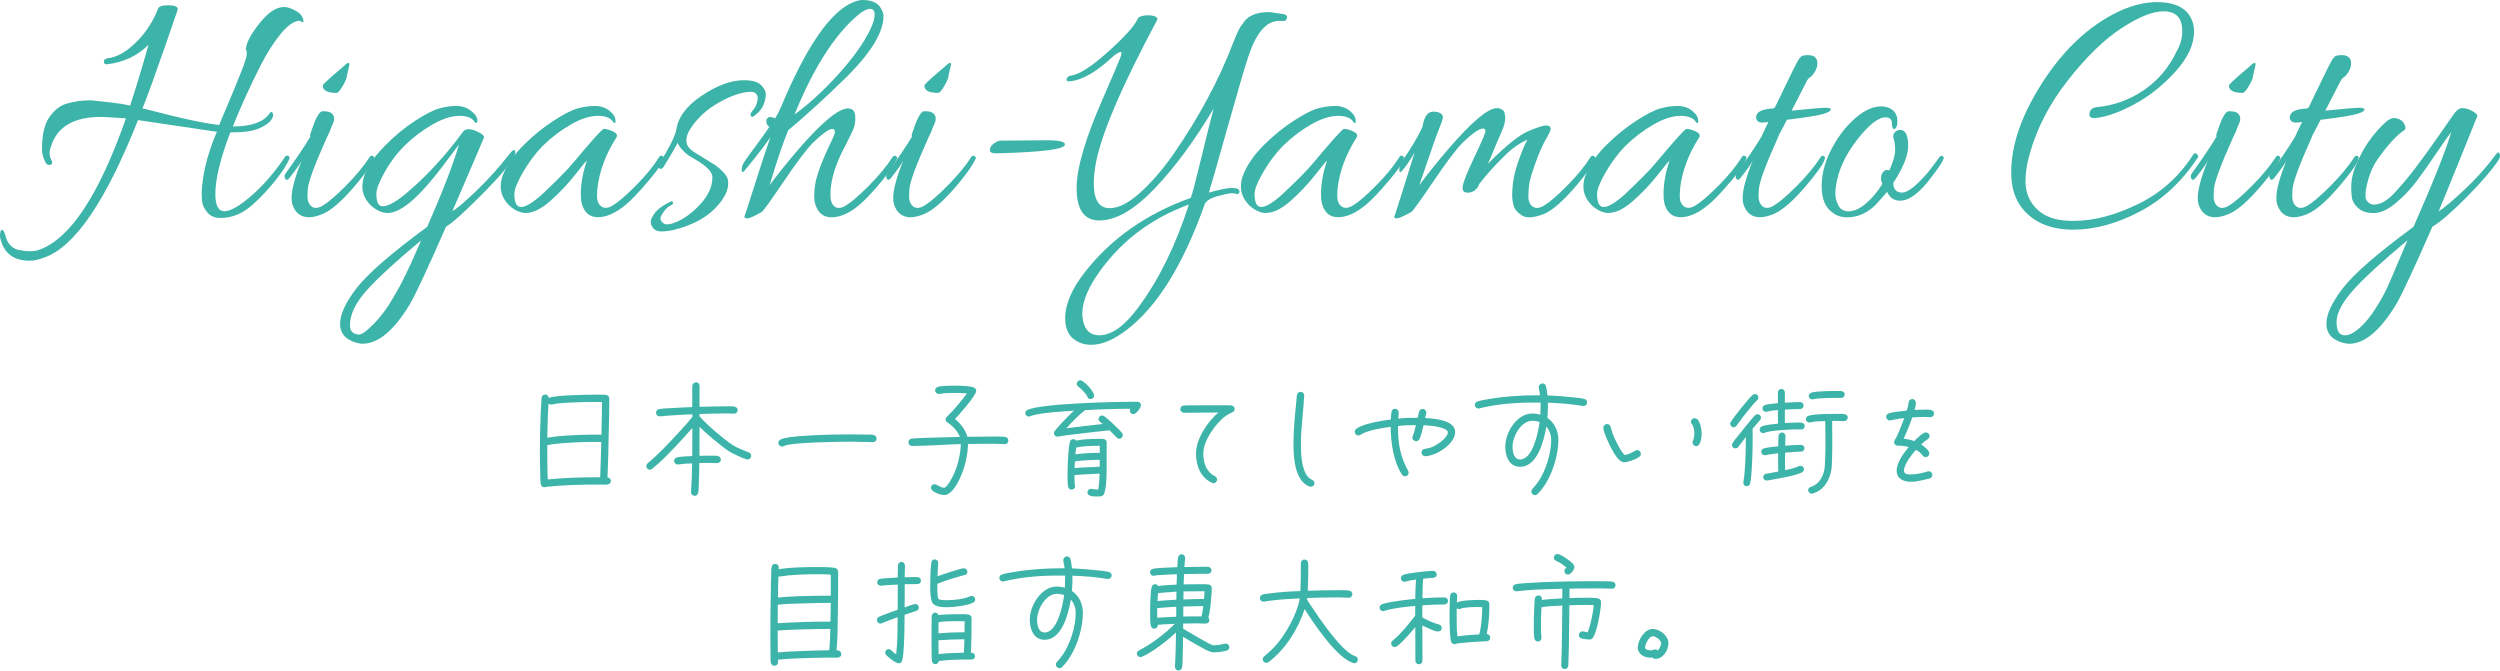<?xml version="1.0" encoding="UTF-8"?>
<svg id="Layer_2" data-name="Layer 2" xmlns="http://www.w3.org/2000/svg" viewBox="0 0 1025.97 275.17">
  <defs>
    <style>
      .cls-1 {
        fill: #3db4a9;
      }
    </style>
  </defs>
  <g id="moji">
    <g>
      <g>
        <path class="cls-1" d="M89,54.08l-32.36-4.79c-13.22,33.35-26.06,52.15-38.5,56.41-2.26.87-4.26,1.3-6,1.3-6.53,0-10.53-3.04-12.01-9.13-.09-.39-.13-.8-.13-1.23s.07-.97.2-1.6c.13-.63.41-.85.85-.65.44.19.87,1.11,1.3,2.75.78,2.8,2.44,4.59,4.96,5.37,1.92.39,3.59.58,5.02.58s2.68-.19,3.72-.58c12.7-4.45,24.58-22.42,35.63-53.94l-6.92-.44c-1.22-.09-2.35-.14-3.39-.14-11.05,0-17.83,3.96-20.36,11.89-.44,1.06-.65,2.08-.65,3.04s.26,1.93.78,2.9c.52.97.37,1.57-.46,1.81-.83.24-1.5-.07-2.02-.94-.96-1.93-1.43-3.72-1.43-5.37,0-5.9.98-10.27,2.94-13.12,1.96-2.85,4.24-4.71,6.85-5.58,3.13-.96,6.61-1.45,10.44-1.45l7.96.87c2.78.29,5.44.72,7.96,1.3,2.09-6.18,4.61-14.5,7.57-24.94-4.61,4.54-10.27,7.2-16.96,7.97-.87.1-1.33-.24-1.37-1.01-.04-.77.46-1.25,1.5-1.45,3.74-.38,7.59-2.51,11.55-6.38,3.96-3.87,6.98-8.41,9.07-13.63.17-1.16,1.61-1.74,4.31-1.74s4,.58,3.92,1.74c-.52,1.45-2.46,7.03-5.81,16.75-3.35,9.71-6.24,17.67-8.68,23.85,2.26.49,5.57,1.31,9.92,2.46,8.87,2.23,16.05,3.67,21.53,4.35,5.04-11.89,8.2-19.5,9.46-22.84,1.26-3.33,1.89-5.44,1.89-6.31s-.13-1.54-.39-2.03c.26-2.71,2.15-6.26,5.68-10.66,3.52-4.4,6.85-6.6,9.98-6.6,1.39,0,3.07.56,5.02,1.67,1.96,1.11,2.94,2.54,2.94,4.28,0,.39-.22.44-.65.15-.44-.29-.74-.44-.91-.44-2.17,0-4.7,1.72-7.57,5.15-2.87,3.43-5.7,7.86-8.48,13.27-4.26,8.41-8.05,16.72-11.35,24.94,7.48,0,12.48-1.74,15.01-5.22.43-.87.87-.99,1.31-.36.43.63.28,1.55-.46,2.75-.74,1.21-2.37,2.39-4.89,3.55-2.52,1.16-6.53,1.74-12.01,1.74-4.09,10.73-6.13,19.14-6.13,25.23,0,4.74,1.24,7.11,3.72,7.11s6.18-2.12,11.09-6.38c4.91-4.25,9.55-9.62,13.9-16.1.26-.38.65-.46,1.17-.22.52.24.67.68.46,1.3-.22.63-.89,1.86-2.02,3.7-3.65,5.51-8.14,10.63-13.44,15.37-3.92,3.38-8.18,5.08-12.79,5.08-2.35,0-4.16-.77-5.42-2.32-1.26-1.54-1.96-3-2.09-4.35-.13-1.35-.2-2.61-.2-3.77s.17-2.95.52-5.36c.87-6.19,2.78-12.71,5.74-19.58Z"/>
        <path class="cls-1" d="M133.12,45.67c2.17,0,3.48.77,3.92,2.32.17.87.07,1.72-.33,2.54-.39.82-.67,1.47-.85,1.96-.17.48-.31.87-.39,1.16-.44.97-.87,1.89-1.31,2.76-4.96,11.02-7.57,18.03-7.83,21.02-.09.87-.13,1.98-.13,3.33s.35,2.46,1.04,3.33c1.22,1.55,2.96,1.65,5.22.29,2.26-1.35,5.42-4.06,9.46-8.12,4.05-4.06,7.33-8.02,9.85-11.89.35-.48.74-.6,1.17-.36.43.24.65.48.65.72s-.09.51-.26.8c-1.3,2.61-3.65,5.94-7.05,10-5.57,6.67-10.22,10.78-13.96,12.33-2.17.87-4,1.3-5.48,1.3-3.48,0-5.79-1.84-6.92-5.51-.17-.68-.26-1.5-.26-2.46,0-3.38,1.39-8.51,4.18-15.37-.44,1.06-2.13,3.48-5.09,7.25-.78.97-1.39.97-1.83,0-.09-.19-.13-.46-.13-.8s.17-.75.52-1.23c4.26-5.9,7.61-10.88,10.05-14.93-.17-.48-.09-1.11.26-1.89,1.74-5.41,3.26-8.26,4.57-8.55h.91ZM143.43,26.39l-1.04,4.64c0,.87-.57,2.27-1.7,4.2-1.13,1.94-2,2.9-2.61,2.9-3.74,0-5.61-1.01-5.61-3.04,0-.38,1.87-2.17,5.61-5.37l2.22-1.88c1.39-1.35,2.26-2.03,2.61-2.03s.52.2.52.58Z"/>
        <path class="cls-1" d="M148.83,141.08c-.7,0-1.57-.15-2.61-.44-4.44-1.26-6.66-3.84-6.66-7.76s2.28-8.82,6.85-14.72c4.57-5.9,14.2-14.26,28.91-25.08,6.26-14.21,10.61-25.47,13.05-33.79-4.87,6.58-8.35,11.12-10.44,13.63-7.83,9.67-14.14,14.5-18.92,14.5-1.39,0-2.89-.46-4.5-1.38-1.61-.92-2.98-2.22-4.11-3.92-1.13-1.69-1.7-3.5-1.7-5.44,0-5.12,3.22-10.88,9.66-17.25,3.83-3.87,7.83-7.15,12.01-9.86,4.18-2.71,7.48-4.4,9.92-5.08,2.43-.67,4.78-1.01,7.05-1.01s4.26.68,6,2.03c1.74,1.35,2.61,2.71,2.61,4.06,0,.77-.35,1.01-1.04.72-.96-1.83-3.07-2.75-6.33-2.75s-6.96,1.19-11.09,3.55c-4.13,2.37-7.85,5.17-11.16,8.41-3.31,3.24-6.11,6.91-8.42,11.02-2.31,4.11-3.46,7.13-3.46,9.06,0,3.38.87,5.08,2.61,5.08,2.43,0,6.18-2.22,11.22-6.67,7.48-6.47,14.66-14.35,21.53-23.63,1.13-1.83,3.48-1.79,7.05.14,1.39.78,1.96,1.45,1.7,2.03-1.13,2.8-3.2,7.66-6.2,14.57-3,6.91-5.24,12.11-6.72,15.59,2-1.16,5.42-4.08,10.24-8.77,4.83-4.69,9.07-9.4,12.72-14.14,1.91-2.51,2.87-2.9,2.87-1.16,0,2.42-5.22,8.8-15.66,19.14-6,5.99-10.27,9.76-12.79,11.31-7.4,16.92-12.36,27.55-14.88,31.9-6.53,10.73-12.96,16.09-19.31,16.09ZM172.85,98.6c-10.44,8.7-17.92,15.59-22.45,20.66-4.52,5.07-6.79,9.83-6.79,14.28,0,1.35.39,2.32,1.17,2.9.78.58,1.61.87,2.48.87s2.13-.72,3.78-2.17c1.65-1.45,3.07-2.88,4.24-4.28,1.17-1.4,2.2-2.71,3.07-3.92.87-1.21,1.85-2.75,2.94-4.64,1.09-1.89,1.93-3.36,2.54-4.42.61-1.06,1.46-2.73,2.54-5,1.09-2.27,1.83-3.82,2.22-4.64.39-.82,1.13-2.49,2.22-5,1.09-2.52,1.76-4.06,2.02-4.64Z"/>
        <path class="cls-1" d="M215.79,87.43c-1.39,0-2.89-.46-4.5-1.38-1.61-.92-2.98-2.22-4.11-3.92-1.13-1.69-1.7-3.5-1.7-5.44s.39-3.77,1.17-5.51c1.74-4.06,4.55-8,8.42-11.82,3.87-3.82,7.89-7.08,12.07-9.79,4.18-2.71,7.48-4.4,9.92-5.08,2.43-.67,4.81-1.01,7.11-1.01s4.28.65,5.94,1.96c1.65,1.31,2.48,2.68,2.48,4.13,0,.48-.04.77-.13.87-.09.1-.31.05-.65-.15-1.04-1.83-3.2-2.75-6.46-2.75s-6.96,1.19-11.09,3.55c-4.13,2.37-8.03,5.34-11.68,8.92-3.05,3.19-5.72,6.79-8.03,10.8-2.31,4.01-3.46,6.94-3.46,8.77,0,3.58.91,5.37,2.74,5.37s4.61-1.64,8.35-4.93c6.18-5.8,10.39-10.05,12.66-12.76,8-9.57,12.31-14.36,12.92-14.36,1.04,0,2.3.34,3.79,1.01,1.48.68,1.96,1.5,1.44,2.47-4.44,6.96-7.05,13.97-7.83,21.02-.09.87-.13,1.98-.13,3.33s.35,2.46,1.04,3.33c1.31,1.55,3.09,1.65,5.35.29,2.26-1.35,5.42-4.06,9.46-8.12,4.05-4.06,7.29-8.02,9.72-11.89.35-.48.74-.6,1.17-.36.43.24.65.46.65.65,0,1.45-2.07,4.62-6.2,9.5-4.13,4.88-7.29,8.19-9.46,9.93-4.09,3.38-7.88,5.08-11.35,5.08s-5.53-1.84-6.66-5.51c-.26-1.16-.39-2.46-.39-3.92,0-4.35.83-8.94,2.48-13.78-.35.2-1.96,2.13-4.83,5.8-2.87,3.67-6.2,7.2-9.98,10.58-3.79,3.39-7.2,5.08-10.24,5.08Z"/>
        <path class="cls-1" d="M272.13,87.29c-1.13,1.45-1.37,2.61-.72,3.48s1.39,1.31,2.22,1.31,1.67-.15,2.54-.44c3.74-1.26,7.37-3.75,10.9-7.47,3.52-3.72,5.29-7.51,5.29-11.38,0-2.12-2.13-4.45-6.39-6.96-2-1.16-3.13-1.83-3.39-2.03-2.35-1.74-3.83-3.48-4.44-5.22-1.22,2.32-3.18,5.65-5.87,10-.61.77-1.17.94-1.7.51-.52-.44-.57-1.04-.13-1.81,3.57-5.41,5.92-9.96,7.05-13.63.61-5.31,4.09-10.1,10.44-14.35,6.35-4.25,12.14-6.38,17.36-6.38,3.31,0,5.63.65,6.98,1.96,1.35,1.31,2.02,2.59,2.02,3.84s-.33,2.71-.98,4.35c-.65,1.65-1.98,3.19-3.98,4.64-.52.39-.96.29-1.3-.29-.18-.58.2-1.38,1.11-2.39.91-1.01,1.5-2.39,1.76-4.13.26-1.74-.44-2.8-2.09-3.19h-.78c-3.39,0-7.63,1.4-12.72,4.21-5.09,2.8-9.07,6.43-11.94,10.88-1.13,1.64-1.7,3.31-1.7,5s1.04,3.21,3.13,4.57c.87.58,2.35,1.5,4.44,2.75,2.09,1.26,3.57,2.18,4.44,2.75.87.58,1.91,1.5,3.13,2.76,1.22,1.26,1.87,2.42,1.96,3.48.43,2.9-.78,6.09-3.65,9.57-4.09,5.03-10.18,8.55-18.27,10.58-1.83.48-3.68.72-5.55.72s-3.15-.77-3.85-2.32c-.26-.39-.39-.99-.39-1.81s.7-2.15,2.09-3.99c1.31-1.45,3.39-2.85,6.26-4.21.26-.09.48-.05.65.15.17.19.22.43.13.72-.09.29-.54.63-1.37,1.02-.83.39-1.72,1.3-2.67,2.75Z"/>
        <path class="cls-1" d="M349.93,1.01c1.57-.67,2.91-1.01,4.05-1.01,3.83,0,6.35,1.16,7.57,3.48.7,1.16,1.04,2.18,1.04,3.04,0,6.58-4.96,14.84-14.88,24.8-8.79,8.6-16.88,16-24.27,22.18-2.44,6.09-4.96,13.58-7.57,22.47,3.13-4.25,7.09-9.18,11.88-14.79,9.66-11.12,16.4-16.67,20.23-16.67,1.91,0,2.91,1.07,3,3.19.17,2.22-.24,4.35-1.24,6.38-1,2.03-1.94,3.92-2.81,5.66-4.09,7.54-6.13,14.26-6.13,20.15,0,1.94.35,3.33,1.04,4.21,1.22,1.55,2.96,1.65,5.22.29,2.26-1.35,5.42-4.06,9.46-8.12,4.04-4.06,7.33-8.02,9.85-11.89.43-.48.85-.6,1.24-.36.39.24.59.48.59.72s-.09.51-.26.8c-1.31,2.61-3.65,5.92-7.05,9.93-3.39,4.01-6.13,6.89-8.22,8.63-4,3.38-7.83,5.08-11.48,5.08-3.31,0-5.53-1.84-6.66-5.51-.26-.87-.39-1.91-.39-3.12s.09-2.49.26-3.84c.43-4.06,2.74-10.39,6.92-19,.87-1.74,1.3-2.97,1.3-3.7s-.35-1.09-1.04-1.09c-1.39,0-4.09,1.93-8.09,5.8-2.7,2.8-6.68,8.1-11.94,15.88-5.26,7.78-8.24,11.91-8.94,12.4-3.13,1.74-5.07,2.61-5.81,2.61s-1.15-.12-1.24-.36c-.09-.24-.04-.56.13-.94.17-.39.87-2.51,2.09-6.38,4.09-12.86,6.87-21.36,8.35-25.52-2.87,4.06-6.44,8.65-10.7,13.77-.7.78-1.04.61-1.04-.51s.39-2.25,1.17-3.41c.78-1.16,2.42-3.41,4.89-6.74s4.24-5.82,5.29-7.47c-.78-.48-1.2-1.16-1.24-2.03-.04-.87.22-1.47.78-1.81.56-.34,1.5-.22,2.81.36.87-1.35,1.65-2.85,2.35-4.5,10.35-24.75,20.18-39.1,29.49-43.07ZM357.24,11.89c1.13-2.32,1.7-4.28,1.7-5.87s-.63-2.39-1.89-2.39-2.94.87-5.02,2.61c-9.57,8.12-18.23,21.7-25.97,40.75,5.65-4.06,11.57-9.47,17.75-16.24,6.18-6.77,10.66-13.05,13.44-18.85Z"/>
        <path class="cls-1" d="M380,45.67c2.17,0,3.48.77,3.92,2.32.17.87.06,1.72-.33,2.54-.39.82-.68,1.47-.85,1.96-.18.48-.31.87-.39,1.16-.44.97-.87,1.89-1.3,2.76-4.96,11.02-7.57,18.03-7.83,21.02-.09.87-.13,1.98-.13,3.33s.35,2.46,1.04,3.33c1.22,1.55,2.96,1.65,5.22.29,2.26-1.35,5.42-4.06,9.46-8.12,4.04-4.06,7.33-8.02,9.85-11.89.35-.48.74-.6,1.17-.36.43.24.65.48.65.72s-.09.51-.26.8c-1.31,2.61-3.65,5.94-7.05,10-5.57,6.67-10.22,10.78-13.96,12.33-2.18.87-4,1.3-5.48,1.3-3.48,0-5.79-1.84-6.92-5.51-.18-.68-.26-1.5-.26-2.46,0-3.38,1.39-8.51,4.18-15.37-.44,1.06-2.13,3.48-5.09,7.25-.78.97-1.39.97-1.83,0-.09-.19-.13-.46-.13-.8s.17-.75.52-1.23c4.26-5.9,7.61-10.88,10.05-14.93-.18-.48-.09-1.11.26-1.89,1.74-5.41,3.26-8.26,4.57-8.55h.91ZM390.31,26.39l-1.04,4.64c0,.87-.57,2.27-1.7,4.2-1.13,1.94-2,2.9-2.61,2.9-3.74,0-5.61-1.01-5.61-3.04,0-.38,1.87-2.17,5.61-5.37l2.22-1.88c1.39-1.35,2.26-2.03,2.61-2.03s.52.2.52.58Z"/>
        <path class="cls-1" d="M410.56,57.71l19.31-.15c4.78,0,7.18.58,7.18,1.74,0,1.93-9.27,3.14-27.8,3.62h-.65c-1.57,0-2.35-.43-2.35-1.3,0-1.35.96-2.51,2.87-3.48.52-.29,1-.43,1.44-.43Z"/>
        <path class="cls-1" d="M520.78,4.93l6,.87c.96.2,1.44.63,1.44,1.3,0,.1-.04.24-.13.44-.26.77-.74,1.14-1.44,1.09-.7-.05-1.22-.07-1.57-.07-2.79,0-5.22,1.26-7.31,3.77-2.09,2.51-3.92,6.14-5.48,10.88-1.57,4.74-4.52,14.84-8.87,30.3-4.35,15.47-6.79,23.97-7.31,25.52,4.52-1.25,7.55-1.88,9.07-1.88s2.5.15,2.94.44c.61.58.74,1.11.39,1.59-.35.48-.7.63-1.04.43-.35-.19-1.02-.29-2.02-.29s-2.98.41-5.94,1.23c-2.96.82-4.7,2.01-5.22,3.55-8.7,24.46-19.23,41.47-31.58,51.04-5.48,4.25-10.44,6.38-14.88,6.38-1.65,0-3.18-.29-4.57-.87-4.09-1.64-6.13-4.98-6.13-10,0-5.8,2.74-12.18,8.22-19.14,10.79-13.73,25.23-23.83,43.33-30.3.61-1.55,2.04-7.01,4.31-16.39,2.26-9.38,3.96-16.14,5.09-20.3-7.74,13.05-15.79,23.97-24.14,32.77-8.35,8.79-15.97,13.19-22.84,13.19-6.18,0-9.27-4.45-9.27-13.34,0-8.12,3.61-20.39,10.83-36.83,3.92-8.99,6.24-14.43,6.98-16.31.74-1.88.76-2.78.07-2.68-.7.2-1.7.82-3,1.89-6.79,6.38-12.7,9.76-17.75,10.15-.87.1-1.3-.14-1.3-.72.17-.87.74-1.4,1.7-1.59,3.39-.39,8.46-3.6,15.2-9.64,6.74-6.04,10.81-10.51,12.2-13.41.35-1.16,2-1.74,4.96-1.74,2.26.2,3.35.78,3.26,1.74-14.96,27.94-23.45,47.95-25.45,60.03-.44,2.71-.65,5.12-.65,7.25,0,6.77,2.17,10.15,6.53,10.15,3.57,0,7.65-2.05,12.27-6.16,4.61-4.11,9.18-9.35,13.7-15.73,10.7-15.46,18.97-30.88,24.8-46.25,1.57-4.06,2.78-6.48,3.65-7.25,1.83-3.38,5.48-5.08,10.96-5.08ZM444.17,128.76c0,1.16.13,2.22.39,3.19.87,3.77,3.04,5.65,6.53,5.65,5.13,0,10.48-3.82,16.05-11.46,8.44-11.31,15.35-25.38,20.75-42.19-15.05,5.51-27.1,14.45-36.15,26.83-5.05,6.86-7.57,12.85-7.57,17.98Z"/>
        <path class="cls-1" d="M519.56,87.43c-1.39,0-2.89-.46-4.5-1.38-1.61-.92-2.98-2.22-4.11-3.92-1.13-1.69-1.7-3.5-1.7-5.44s.39-3.77,1.17-5.51c1.74-4.06,4.55-8,8.42-11.82,3.87-3.82,7.89-7.08,12.07-9.79,4.18-2.71,7.48-4.4,9.92-5.08,2.43-.67,4.81-1.01,7.11-1.01s4.28.65,5.94,1.96c1.65,1.31,2.48,2.68,2.48,4.13,0,.48-.04.77-.13.87-.09.1-.31.05-.65-.15-1.04-1.83-3.2-2.75-6.46-2.75s-6.96,1.19-11.09,3.55c-4.13,2.37-8.03,5.34-11.68,8.92-3.05,3.19-5.72,6.79-8.03,10.8-2.31,4.01-3.46,6.94-3.46,8.77,0,3.58.91,5.37,2.74,5.37s4.61-1.64,8.35-4.93c6.18-5.8,10.39-10.05,12.66-12.76,8-9.57,12.31-14.36,12.92-14.36,1.04,0,2.3.34,3.79,1.01,1.48.68,1.96,1.5,1.44,2.47-4.44,6.96-7.05,13.97-7.83,21.02-.09.87-.13,1.98-.13,3.33s.35,2.46,1.04,3.33c1.31,1.55,3.09,1.65,5.35.29,2.26-1.35,5.42-4.06,9.46-8.12,4.05-4.06,7.29-8.02,9.72-11.89.35-.48.74-.6,1.17-.36.43.24.65.46.65.65,0,1.45-2.07,4.62-6.2,9.5-4.13,4.88-7.29,8.19-9.46,9.93-4.09,3.38-7.88,5.08-11.35,5.08s-5.53-1.84-6.66-5.51c-.26-1.16-.39-2.46-.39-3.92,0-4.35.83-8.94,2.48-13.78-.35.2-1.96,2.13-4.83,5.8-2.87,3.67-6.2,7.2-9.98,10.58-3.79,3.39-7.2,5.08-10.24,5.08Z"/>
        <path class="cls-1" d="M592.13,48.14c0,.68-.48,2.15-1.44,4.42-.96,2.27-3.7,10.08-8.22,23.42,3.13-4.25,7.09-9.18,11.88-14.79,9.66-11.21,16.31-16.82,19.97-16.82.78,0,1.54.24,2.28.72.74.49,1.11,1.57,1.11,3.26s-.48,3.58-1.44,5.66c-.96,2.08-2.04,4.62-3.26,7.61-1.22,3-2.04,4.88-2.48,5.66,7.31-7.35,12.83-11.82,16.57-13.41,3.74-1.59,6.22-2.39,7.44-2.39s1.83.49,1.83,1.45c0,.58-.65,1.98-1.96,4.21-1.3,2.22-2.74,5.51-4.31,9.86-1.57,4.35-2.44,7.39-2.61,9.13-.18,1.74-.26,3.29-.26,4.64s.35,2.46,1.04,3.33c1.31,1.55,3.09,1.65,5.35.29,2.26-1.35,5.42-4.06,9.46-8.12,4.04-4.06,7.29-8.02,9.72-11.89.35-.48.76-.6,1.24-.36.48.24.72.48.72.72s-.09.51-.26.8c-1.3,2.61-3.65,5.94-7.05,10-5.57,6.67-10.22,10.78-13.96,12.33-4.09,1.54-7.05,1.74-8.87.58-1.83-1.16-2.96-2.47-3.39-3.92-.44-1.45-.65-2.9-.65-4.35,0-4.54.8-9.08,2.41-13.63,1.61-4.54,2.89-7.63,3.85-9.28-3.31,1.55-6.13,3.48-8.48,5.8-3.57,3.48-6.44,6.52-8.61,9.13l-2.61,3.19c-.78,2.13-2.15,3.33-4.11,3.62-1.96.29-2.89-.43-2.81-2.17.17-1.83,1.78-5.94,4.83-12.33,3.04-6.38,4.57-9.93,4.57-10.66s-.35-1.09-1.04-1.09c-1.57,0-4.39,1.98-8.48,5.94-2.7,2.8-6.68,8.1-11.94,15.88-5.27,7.78-8.24,11.91-8.94,12.4-3.13,1.74-5.09,2.61-5.87,2.61s-1.17-.14-1.17-.43.13-.72.39-1.3c.26-.58,2.91-8.99,7.96-25.23-1.92,3.29-3.65,5.8-5.22,7.54-.7.87-1.04.7-1.04-.51s.3-2.25.91-3.12c3.92-5.7,6.79-10.54,8.61-14.5.52-3.38,1.57-5.37,3.13-5.95.96-.38,2.07-.38,3.33,0,1.26.39,1.89,1.07,1.89,2.03Z"/>
        <path class="cls-1" d="M660.12,87.43c-1.39,0-2.89-.46-4.5-1.38-1.61-.92-2.98-2.22-4.11-3.92-1.13-1.69-1.7-3.5-1.7-5.44s.39-3.77,1.17-5.51c1.74-4.06,4.55-8,8.42-11.82,3.87-3.82,7.89-7.08,12.07-9.79,4.18-2.71,7.48-4.4,9.92-5.08,2.43-.67,4.81-1.01,7.11-1.01s4.28.65,5.94,1.96c1.65,1.31,2.48,2.68,2.48,4.13,0,.48-.04.77-.13.87-.09.1-.31.05-.65-.15-1.04-1.83-3.2-2.75-6.46-2.75s-6.96,1.19-11.09,3.55c-4.13,2.37-8.03,5.34-11.68,8.92-3.05,3.19-5.72,6.79-8.03,10.8-2.31,4.01-3.46,6.94-3.46,8.77,0,3.58.91,5.37,2.74,5.37s4.61-1.64,8.35-4.93c6.18-5.8,10.39-10.05,12.66-12.76,8-9.57,12.31-14.36,12.92-14.36,1.04,0,2.3.34,3.79,1.01,1.48.68,1.96,1.5,1.44,2.47-4.44,6.96-7.05,13.97-7.83,21.02-.09.87-.13,1.98-.13,3.33s.35,2.46,1.04,3.33c1.31,1.55,3.09,1.65,5.35.29,2.26-1.35,5.42-4.06,9.46-8.12,4.05-4.06,7.29-8.02,9.72-11.89.35-.48.74-.6,1.17-.36.43.24.65.46.65.65,0,1.45-2.07,4.62-6.2,9.5-4.13,4.88-7.29,8.19-9.46,9.93-4.09,3.38-7.88,5.08-11.35,5.08s-5.53-1.84-6.66-5.51c-.26-1.16-.39-2.46-.39-3.92,0-4.35.83-8.94,2.48-13.78-.35.2-1.96,2.13-4.83,5.8-2.87,3.67-6.2,7.2-9.98,10.58-3.79,3.39-7.2,5.08-10.24,5.08Z"/>
        <path class="cls-1" d="M736.99,45.24c6.7-.68,10.77-1.02,12.2-1.02s2.15.24,2.15.73c0,.58-1.02,1.18-3.07,1.81-2.04.63-7.03,1.43-14.94,2.39-.44.87-.96,1.88-1.57,3.04-1.3,2.32-2,3.72-2.09,4.21-4.96,11.02-7.57,18.03-7.83,21.02-.09.87-.13,1.98-.13,3.33s.35,2.46,1.04,3.33c1.22,1.55,2.96,1.65,5.22.29,2.26-1.35,5.42-4.06,9.46-8.12,4.04-4.06,7.33-8.02,9.85-11.89.35-.48.78-.58,1.3-.29,1.31.68-.96,4.5-6.79,11.46-5.57,6.67-10.22,10.78-13.96,12.33-2.18.87-4,1.3-5.48,1.3-3.48,0-5.79-1.84-6.92-5.51-.18-.68-.26-1.5-.26-2.46,0-3.38,1.39-8.51,4.18-15.37-.44,1.06-2.13,3.48-5.09,7.25-.78.97-1.39.97-1.83,0-.09-.19-.13-.46-.13-.8s.17-.75.52-1.23c4.26-5.9,7.61-10.88,10.05-14.93,0-.1.96-2.13,2.87-6.09-.87.2-1.76.29-2.68.29s-1.59-.31-2.02-.94c-.44-.63-.48-1.38-.13-2.25.61-1.54,2.91-2.42,6.92-2.61.09-.19.26-.29.52-.29l6.53-13.48c.35-.77.74-1.57,1.17-2.39.43-.82.76-1.45.98-1.89.22-.43.46-.89.72-1.38.26-.48.48-.82.65-1.01.17-.19.35-.39.52-.58.35-.58,1.37-.87,3.07-.87s2.85.53,3.46,1.59c.26.39.39,1.04.39,1.96s-.31,1.94-.91,3.05c-.61,1.11-1.26,1.91-1.96,2.39-.7.49-1.17,1.02-1.44,1.6l-6.26,12.18,1.7-.14Z"/>
        <path class="cls-1" d="M775.39,69.89c1.57-3.58,2.35-6.33,2.35-8.26s-.2-3.46-.59-4.57c-.39-1.11-.22-2.05.52-2.83.74-.77,1.67-1.06,2.81-.87,1.74.49,2.61,2.66,2.61,6.53s-2.04,8.94-6.13,15.22c.09,2.61,1.31,3.92,3.65,3.92s5.92-2.8,10.7-8.41c2.26-2.9,3.67-4.79,4.24-5.66.56-.87,1.06-1.18,1.5-.94.43.24.65.46.65.65,0,.97-1.57,3.48-4.7,7.54-4.96,6.77-9.35,10.15-13.18,10.15-2.52,0-4.31-1.21-5.35-3.62-1.74,2.03-3.44,3.92-5.09,5.66-3.39,3.19-7.18,4.79-11.35,4.79-2.35,0-4.31-.63-5.87-1.88-3.05-2.03-4.57-5.66-4.57-10.88,0-5.7,1.74-11.5,5.22-17.4,2-3.48,4.35-6.52,7.05-9.13,4.26-4.16,8.31-6.24,12.14-6.24.96,0,1.87.15,2.74.44,2.61.97,3.92,2.8,3.92,5.51,0,2.22-.52,3.33-1.57,3.33-.44-.19-.65-.92-.65-2.17,0-1.74-.87-2.61-2.61-2.61-3.05,0-6.96,3.09-11.75,9.28-4.79,6.19-7.66,12.42-8.61,18.71-.18,1.06-.26,2.25-.26,3.55s.39,2.8,1.17,4.49c.78,1.69,2.24,2.54,4.37,2.54s4.46-1.06,6.98-3.19c2.52-2.12,4.78-4.83,6.79-8.12l-.39-.87c-.35-1.55-.18-2.8.52-3.77.7-.96,1.61-1.25,2.74-.87Z"/>
        <path class="cls-1" d="M895.58,12.76c0-5.41-2.57-8.12-7.7-8.12-4.44,0-10.2,2.32-17.29,6.96-7.09,4.64-14.38,11.72-21.86,21.24-7.48,9.52-12.7,19.5-15.66,29.94-1.22,4.16-1.83,8-1.83,11.53s.91,6.6,2.74,9.21c3.22,4.64,8.48,7.01,15.79,7.11h1.44c8.09,0,16.83-2.3,26.23-6.89,9.4-4.59,16.92-11.33,22.58-20.23.43-.67.89-.82,1.37-.43.48.39.72.72.72,1.01s-.09.53-.26.72c-6.44,9.77-14.36,17.11-23.75,22.04-9.4,4.93-18.49,7.4-27.27,7.4-9.22,0-16.18-2.9-20.88-8.7-3.05-3.77-4.57-8.7-4.57-14.79,0-10.25,3.48-21.26,10.44-33.06,9.48-16.05,20.97-27.16,34.45-33.35,5.22-2.32,10.22-3.48,15.01-3.48,5.92,0,10.13,1.55,12.66,4.64,1.65,2.13,2.48,4.59,2.48,7.4,0,5.32-2.52,10.78-7.57,16.38-5.05,5.61-10.64,10.08-16.77,13.41-6.13,3.33-11.46,5.25-15.99,5.73-1.83.2-2.7-.34-2.61-1.59.09-1.74,1.17-2.71,3.26-2.9,6.96-.67,13.35-3.02,19.18-7.03,5.83-4.01,10.31-9.35,13.44-16.02,1.48-2.61,2.22-5.32,2.22-8.12Z"/>
        <path class="cls-1" d="M915.38,45.67c2.17,0,3.48.77,3.92,2.32.17.87.06,1.72-.33,2.54-.39.82-.68,1.47-.85,1.96-.18.48-.31.87-.39,1.16-.44.97-.87,1.89-1.3,2.76-4.96,11.02-7.57,18.03-7.83,21.02-.09.87-.13,1.98-.13,3.33s.35,2.46,1.04,3.33c1.22,1.55,2.96,1.65,5.22.29,2.26-1.35,5.42-4.06,9.46-8.12,4.04-4.06,7.33-8.02,9.85-11.89.35-.48.74-.6,1.17-.36.43.24.65.48.65.72s-.09.51-.26.8c-1.31,2.61-3.65,5.94-7.05,10-5.57,6.67-10.22,10.78-13.96,12.33-2.18.87-4,1.3-5.48,1.3-3.48,0-5.79-1.84-6.92-5.51-.18-.68-.26-1.5-.26-2.46,0-3.38,1.39-8.51,4.18-15.37-.44,1.06-2.13,3.48-5.09,7.25-.78.97-1.39.97-1.83,0-.09-.19-.13-.46-.13-.8s.17-.75.52-1.23c4.26-5.9,7.61-10.88,10.05-14.93-.18-.48-.09-1.11.26-1.89,1.74-5.41,3.26-8.26,4.57-8.55h.91ZM925.69,26.39l-1.04,4.64c0,.87-.57,2.27-1.7,4.2-1.13,1.94-2,2.9-2.61,2.9-3.74,0-5.61-1.01-5.61-3.04,0-.38,1.87-2.17,5.61-5.37l2.22-1.88c1.39-1.35,2.26-2.03,2.61-2.03s.52.2.52.58Z"/>
        <path class="cls-1" d="M956.01,45.24c6.7-.68,10.77-1.02,12.2-1.02s2.15.24,2.15.73c0,.58-1.02,1.18-3.07,1.81-2.04.63-7.03,1.43-14.94,2.39-.44.87-.96,1.88-1.57,3.04-1.3,2.32-2,3.72-2.09,4.21-4.96,11.02-7.57,18.03-7.83,21.02-.09.87-.13,1.98-.13,3.33s.35,2.46,1.04,3.33c1.22,1.55,2.96,1.65,5.22.29,2.26-1.35,5.42-4.06,9.46-8.12,4.05-4.06,7.33-8.02,9.85-11.89.35-.48.78-.58,1.3-.29,1.3.68-.96,4.5-6.79,11.46-5.57,6.67-10.22,10.78-13.96,12.33-2.17.87-4,1.3-5.48,1.3-3.48,0-5.79-1.84-6.92-5.51-.17-.68-.26-1.5-.26-2.46,0-3.38,1.39-8.51,4.18-15.37-.44,1.06-2.13,3.48-5.09,7.25-.78.97-1.39.97-1.83,0-.09-.19-.13-.46-.13-.8s.17-.75.52-1.23c4.26-5.9,7.61-10.88,10.05-14.93,0-.1.96-2.13,2.87-6.09-.87.2-1.76.29-2.67.29s-1.59-.31-2.02-.94c-.44-.63-.48-1.38-.13-2.25.61-1.54,2.91-2.42,6.92-2.61.09-.19.26-.29.52-.29l6.53-13.48c.35-.77.74-1.57,1.17-2.39.43-.82.76-1.45.98-1.89.22-.43.46-.89.72-1.38.26-.48.48-.82.65-1.01.17-.19.35-.39.52-.58.35-.58,1.37-.87,3.07-.87s2.85.53,3.46,1.59c.26.39.39,1.04.39,1.96s-.31,1.94-.91,3.05c-.61,1.11-1.26,1.91-1.96,2.39-.7.49-1.17,1.02-1.44,1.6l-6.26,12.18,1.7-.14Z"/>
        <path class="cls-1" d="M963.99,141.08c-.7,0-1.57-.15-2.61-.44-4.44-1.26-6.66-3.84-6.66-7.76s2.28-8.82,6.85-14.72c4.57-5.9,14.2-14.26,28.91-25.08,8.18-18.56,13.35-31.56,15.53-39-1.04,1.35-3.09,4.28-6.13,8.77-3.05,4.5-5.74,8.31-8.09,11.46-2.35,3.14-5.18,6.12-8.48,8.92-3.31,2.8-6.35,4.21-9.14,4.21s-4.94-.7-6.46-2.1c-1.52-1.4-2.37-2.88-2.54-4.42-.18-1.55-.26-2.85-.26-3.92,0-3.58.87-7.15,2.61-10.73,2.61-5.89,6.13-10.97,10.57-15.22,1.65-1.74,3.11-2.61,4.37-2.61s2.41.44,3.46,1.3c1.13,1.36,1.48,2.52,1.04,3.48-3.31,2.13-7.09,6.24-11.35,12.33-2.26,3.29-3.83,7.44-4.7,12.47-.09.68-.13,1.52-.13,2.54s.37,1.84,1.11,2.47c.74.63,1.5.94,2.28.94,2.7,0,5.52-1.6,8.48-4.79,2.96-3.19,5.79-6.55,8.48-10.08,2.7-3.53,5.76-7.76,9.2-12.69,3.44-4.93,5.7-8.17,6.79-9.72,1.09-1.54,2.2-2.32,3.33-2.32,1.39,0,2.83.43,4.31,1.3,1.48.87,2.11,1.55,1.89,2.03-.22.48-2.44,5.97-6.66,16.46-4.22,10.49-7.29,18-9.2,22.55,2.09-1.25,5.63-4.23,10.64-8.92,5-4.69,9.24-9.45,12.72-14.28.87-1.16,1.44-1.25,1.7-.29.08.2.13.51.13.94s-.26,1.04-.78,1.81c-2.7,3.96-7,8.94-12.92,14.94-5.92,5.99-10.62,10.05-14.09,12.18-7.4,16.92-12.36,27.55-14.88,31.9-6.53,10.73-12.96,16.09-19.31,16.09ZM988,98.6c-10.44,8.7-17.9,15.56-22.38,20.59-4.48,5.03-6.72,9.35-6.72,12.98s1.13,5.44,3.39,5.44c1.74,0,3.74-.99,6-2.97,2.26-1.98,4.44-4.62,6.53-7.9,2.09-3.29,3.67-6.11,4.76-8.48,1.09-2.37,2.59-5.85,4.5-10.44,1.91-4.59,3.22-7.66,3.92-9.21Z"/>
      </g>
      <g>
        <path class="cls-1" d="M249.16,198.86c-1,.1-2.15,0-3.2,0-7.25,0-14.65.15-21.9.95-.2.15-.4.15-.65.15-.85,0-1.35-.6-1.5-1.35-.2-.95-.15-3.1-.2-4.15-.1-3.05-.15-6.05-.15-9.1,0-4.95.1-9.95.3-14.9.1-1.8.15-3.55.3-5.35,0-.55,0-1.25.1-1.8.15-.8.6-1.4,1.5-1.4.8,0,1.45.65,1.45,1.45,1.9-1.25,16.4-1.4,19.35-1.4.95,0,3.25-.05,4.15.1,1.15.25,1.35.9,1.35,1.95,0,4.65-.15,9.35-.25,14-.1,5.95-.25,11.95-.5,17.9.8.05,1.4.7,1.4,1.5,0,.9-.75,1.35-1.55,1.45ZM243.91,164.96c-3.6,0-7.25.1-10.85.3-2.15.15-4.4.2-6.5.75-.15.05-.25.05-.4.05-.4,0-.75-.15-1.05-.45-.3,4.7-.4,9.35-.5,14.05,2.55-.5,5.15-.7,7.75-.9,3.7-.25,7.5-.4,11.25-.4,1.05,0,2.15,0,3.2.05.1-4.45.25-8.95.25-13.4-1.05-.05-2.1-.05-3.15-.05ZM243.71,181.36c-4,0-8,.15-11.95.45-2.35.2-4.85.35-7.15.9v3.65c0,3.45,0,6.95.2,10.4,7.1-.75,14.35-.9,21.5-.9.2-4.8.3-9.65.45-14.45-1-.05-2.05-.05-3.05-.05Z"/>
        <path class="cls-1" d="M306.84,188.56c-.15,0-.3,0-.45-.05-2-.6-5.6-2.3-7.35-3.4-1.5-.95-2.9-2.1-4.3-3.25-2.65-2.1-5.25-4.3-7.65-6.7,0,3.95,0,7.95-.05,11.9,1.35,0,2.75-.05,4.1-.05,1.05,0,2.3-.1,3.35.1.75.15,1.35.65,1.35,1.45,0,.85-.7,1.5-1.55,1.5-1.3,0-2.6-.1-3.9-.1-1.15,0-2.25.05-3.4.05-.05,2.8-.05,5.55-.2,8.35-.05,1.25,0,2.65-.25,3.85-.15.75-.7,1.3-1.5,1.3-.05,0-.1,0-.15-.05-.75-.1-1.35-.7-1.3-1.45v-.2c.25-3.85.4-7.8.45-11.65-1.35.05-2.75.1-4.1.25l-1.45.2h-.35c-.75,0-1.5-.65-1.5-1.4s.45-1.3,1.15-1.5c1.05-.35,5.05-.5,6.3-.55,0-3.85.05-7.65.05-11.5-2.4,2.7-4.85,5.35-7.3,7.95-2.9,3.05-5.9,6.2-9.25,8.8-.3.25-.5.35-.9.35-.8,0-1.45-.65-1.45-1.45,0-.5.2-.85.55-1.2.85-.75,1.75-1.45,2.6-2.25,2.2-2,4.3-4.15,6.35-6.3,3.2-3.4,6.45-6.85,9.4-10.45v-1.1c-3.3.15-6.55.3-9.85.55-1.1.05-2.25.3-3.35.3h-.2c-.8,0-1.5-.6-1.5-1.45,0-.8.5-1.35,1.25-1.5,1.3-.3,3-.3,4.35-.4,3.1-.2,6.15-.3,9.25-.45v-7.05c0-.55-.05-1.15.05-1.7.1-.85.65-1.4,1.55-1.4,1.75,0,1.4,2.15,1.4,3.25v6.8c3.5-.1,7-.2,10.5-.2,1.2,0,2.6-.1,3.8.1.75.15,1.35.65,1.35,1.45s-.65,1.45-1.45,1.45c-1.05,0-2.1-.1-3.15-.1-3.65,0-7.35.15-11.05.25v.95c2.75,3.25,10,9.45,13.6,11.8,2.05,1.3,4.4,2.05,6.6,3,.6.25,1,.75,1,1.45,0,.8-.65,1.45-1.45,1.45Z"/>
        <path class="cls-1" d="M358.18,181.46c-1.05,0-2.15-.1-3.2-.1-2.1-.05-4.15-.1-6.2-.1-3.9,0-24.25.25-27,1.75-.3.15-.4.25-.8.25-.8,0-1.55-.65-1.55-1.5,0-.6.25-.9.7-1.25,2.35-2,23.95-2.25,29.05-2.25,2.15,0,4.3.05,6.45.1.85,0,1.85-.05,2.7.1s1.4.65,1.4,1.55-.7,1.45-1.55,1.45Z"/>
        <path class="cls-1" d="M412.37,182.26h-.15c-2-.1-4-.15-6-.15-3,0-5.95.05-8.95.1-.1,4.6-1.25,9.35-3.1,13.55-1.05,2.45-3.6,7.4-6.7,7.4-1.4,0-5.4-1.25-5.4-3.05,0-.8.6-1.4,1.45-1.4.9,0,2.45,1.45,3.95,1.45,1.25,0,3.65-4.8,4.05-5.7,1.65-3.75,2.65-8.15,2.8-12.2-6.65.15-13.2.75-19.85.75h-.2c-.85,0-1.45-.7-1.45-1.5,0-.85.5-1.35,1.3-1.5.6-.1,1.3-.1,1.9-.15l4.45-.2c4.5-.15,8.95-.25,13.45-.35-.85-2.3-2.95-4.55-5-5.85-.4-.25-.85-.7-.85-1.2,0-.6.2-.95.65-1.35,2.55-2.4,6.05-6.6,8.1-9.45-1.7-.15-3.4-.2-5.1-.2-2.05,0-4.1,0-6.1.4-.1,0-.2.05-.3.05-.85,0-1.55-.7-1.55-1.5,0-.75.5-1.25,1.2-1.45,1.4-.45,5.4-.5,7-.5,1.45,0,6.7.1,7.85.85.5.3.8.7.8,1.3,0,1.95-7.1,9.85-8.7,11.55,2.25,1.75,4.35,4.55,5.1,7.3,3.05-.05,6.15-.1,9.2-.1,1.55,0,4.85-.1,6.3.15.8.15,1.3.7,1.3,1.5s-.65,1.5-1.45,1.45Z"/>
        <path class="cls-1" d="M465.12,169.96c-.8,0-1.45-.65-1.45-1.4,0-.3.05-.55.2-.8-6.2,0-12.4.2-18.55.55-2.8,2.15-5.35,4.85-7.7,7.45,4.95-.65,9.95-1.25,14.95-1.75-.65-.6-1.75-1.05-1.75-2.05,0-.8.65-1.45,1.45-1.45.25,0,.5.05.7.2,1.2.65,6.7,5.85,7.5,7,.2.3.3.5.3.85,0,.8-.7,1.5-1.45,1.5-.45,0-.8-.25-1.1-.55-.95-.95-1.85-1.95-2.85-2.9-3.8.35-7.6.8-11.35,1.25-3.25.4-6.55.75-9.75,1.3-.1,0-.2.05-.3.05-.75,0-1.45-.6-1.45-1.4,0-.35.15-.65.35-.95.7-.95,1.6-1.9,2.4-2.8,1.75-1.9,3.55-3.75,5.45-5.5-3.9.25-14.45.8-17.9,2.25-.2.1-.4.15-.6.15-.8,0-1.45-.65-1.45-1.4,0-.55.3-1.05.8-1.3,5.6-2.75,36.65-3.4,44.35-3.4,1.1,0,2.3,0,2.3,1.45,0,1.05-1.95,3.65-3.1,3.65ZM454.17,188.46c0,3.55.15,10.95-1.05,14.2-.4,1.05-1.7,1.1-2.65,1.1-1.2,0-4.2.1-4.2-1.7,0-.75.65-1.45,1.45-1.45.1,0,.2.05.3.05.85.15,1.75.25,2.65.25.45-2.15.5-4.4.6-6.55-1.25.1-2.45.15-3.7.2-2.2.1-4.35.2-6.55.4h-.05c0,1.35-.05,2.9.2,4.25,0,.1.05.2.05.35,0,.75-.7,1.4-1.45,1.4-.7,0-1.25-.5-1.4-1.15-.3-1.25-.25-3.65-.25-4.95,0-4,.15-9.65.95-13.5.15-.65.7-1.15,1.4-1.15.5,0,.9.25,1.2.6,3-.6,6.25-.7,9.3-.7,1.1,0,3.2-.25,3.2,1.45v6.9ZM451.32,188.71h-.55c-2.1,0-4.2.1-6.3.3-1,.05-2.15.1-3.1.35-.1.05-.15.05-.25.05,0,.9-.05,1.8-.1,2.7,3.4-.4,6.85-.3,10.3-.6v-2.8ZM451.32,182.96h-.65c-2.5,0-6.65.1-9.05.75l-.3,2.75c3.25-.45,6.7-.65,10-.6v-2.9ZM447.27,163.76c-.55,0-1.05-.7-1.1-1.2-.5-.95-2.65-3.25-3.55-3.8-.45-.3-.7-.7-.7-1.25,0-.8.6-1.45,1.4-1.45,1.55,0,5.7,4.7,5.7,6.25,0,1.05-.8,1.45-1.75,1.45Z"/>
        <path class="cls-1" d="M505.63,169.26c-.9.4-1.65.75-2.45,1.3-4.2,3-9.35,10.2-9.35,15.5,0,3.05.75,6.3,3.2,8.35.5.45,1.05.7,1.6,1.05.5.3.85.7.85,1.35,0,.8-.7,1.5-1.5,1.5-.25,0-.5-.1-.7-.2-4.7-2.3-6.45-7.05-6.45-12.05,0-5.95,4.75-13,9.15-16.75h-3.4c-3.55,0-7.1.1-10.65.1-.8,0-1.55-.65-1.55-1.45,0-.9.6-1.45,1.45-1.55,1-.1,2.15-.05,3.15-.05,2.35-.05,4.7-.05,7.05-.05h7.4c.6.05,1.2,0,1.8.05.85.1,1.45.6,1.45,1.5,0,.7-.45,1.15-1.05,1.4Z"/>
        <path class="cls-1" d="M537.93,199.76c-.15,0-.45-.05-.6-.1-6.05-2.35-6.5-12.1-6.5-17.55,0-4.6.35-9.15.8-13.65l.4-4.15c.05-.7.1-1.45.2-2.15.15-.8.7-1.35,1.5-1.35s1.55.7,1.5,1.5v.15c-.35,6.55-1.35,13.1-1.35,19.65,0,3.85.2,10.85,3.05,13.75.5.5.95.7,1.55,1.05.55.35.95.7.95,1.4,0,.8-.7,1.45-1.5,1.45Z"/>
        <path class="cls-1" d="M584.88,187.21c-.85,0-1.5-.65-1.5-1.5,0-.8.55-1.4,1.35-1.5,1.1-.15,2.1-.4,3.1-.8,1.9-.8,6.35-3.7,6.35-6.05,0-.65-.75-1-1.2-1.25-2.2-1.15-6.35-1.5-8.8-1.6-.35,1.5-.95,4.4-1.65,5.7-.3.55-.75.85-1.35.85-.85,0-1.55-.6-1.55-1.5,0-.2.05-.4.15-.6.6-1.45.95-3,1.3-4.5-2.4.05-4.95,0-7.35.4v.5c-.05,6.45.95,12.2,4.15,17.85.15.25.2.5.2.75,0,.85-.65,1.5-1.45,1.5-.55,0-1-.25-1.3-.7-3.5-5.4-4.6-13.25-4.6-19.6-3.3.45-9.55,1.35-12.35,3.25-.3.2-.55.3-.9.3-.85,0-1.5-.65-1.5-1.45,0-.5.2-.9.55-1.2,2.6-2.2,10.85-3.5,14.25-3.9.1-1,.1-2.05.25-3.05.1-.8.7-1.35,1.5-1.35.85,0,1.5.7,1.5,1.55,0,.8-.15,1.65-.2,2.5.2,0,.35,0,.55-.05,2.1-.3,5.25-.3,7.4-.3l.3-1.2c.25-1,.35-2.45,1.75-2.45.8,0,1.5.7,1.5,1.5,0,.7-.35,1.55-.5,2.25,3.5.15,12.35.8,12.35,5.75s-8,9.9-12.3,9.9Z"/>
        <path class="cls-1" d="M649.89,166.61h-.25c-4.75-.8-9.55-1.2-14.4-1.35v1.45c0,1.6-.05,3.2-.2,4.8,2.95,1.95,4.5,5.45,4.5,8.95,0,7.3-3.3,17.15-8.55,22.3-.3.3-.65.45-1.05.45-.8,0-1.5-.7-1.5-1.5,0-.4.15-.75.45-1.05.85-1,1.7-1.95,2.45-3.05,3.1-4.6,5.25-11.55,5.25-17.15,0-1.95-.7-3.95-2-5.4-.9,5.5-3.55,16.5-10.75,16.5-4.55,0-6.1-4.4-6.1-8.25,0-5.8,4.7-13.6,11.1-13.6,1.1,0,2.25.15,3.3.45.05-1.2.1-2.45.1-3.65v-1.3h-1.55c-7.65-.05-16.15.45-23.6,2.4-.15.05-.2.05-.35.05-.8,0-1.5-.7-1.5-1.5,0-.7.45-1.2,1.1-1.4,1.5-.5,3.2-.75,4.75-1,6.65-1.15,13.45-1.55,20.15-1.55h.8c-.1-.95-.55-2.65-.55-3.35,0-.8.7-1.5,1.55-1.5.75,0,1.2.45,1.4,1.15.35,1.15.45,2.55.6,3.75,3.5.15,7,.4,10.5.8,1.5.15,3.15.3,4.6.65.7.15,1.2.7,1.2,1.45,0,.8-.65,1.45-1.45,1.45ZM628.83,172.71c-4.7,0-8.1,6.5-8.1,10.6,0,2.05.45,5.25,3.1,5.25,5.3,0,7.5-11.45,8-15.35-.95-.35-2-.5-3-.5Z"/>
        <path class="cls-1" d="M672.79,187.41c-1.25,1.05-4.65,2.3-6.25,2.3-2.15,0-4.2-3.75-5.05-5.3-.95-1.7-3.5-7.05-3.5-8.9,0-.8.7-1.5,1.5-1.5.75,0,1.3.5,1.5,1.2.25.9.5,1.8.8,2.7.75,1.95,3.35,7.55,4.95,8.8,1.35-.1,3.1-1,4.25-1.7.3-.2.55-.3.9-.3.85,0,1.5.7,1.5,1.5,0,.5-.2.9-.6,1.2ZM696.09,183.11c-.8,0-1.5-.75-1.5-1.55,0-.25.05-.45.15-.65.45-.95.6-1.95.6-3s-.2-2.95-.95-3.75c-.3-.3-.45-.65-.45-1.1,0-.8.7-1.45,1.5-1.45,2.25,0,2.9,4.7,2.9,6.3,0,1.35-.35,5.2-2.25,5.2Z"/>
        <path class="cls-1" d="M721.14,164.21c-1.25,1.2-2.35,2.6-3.45,3.9-1.75,2.15-3.45,4.3-5,6.55-.3.4-.7.7-1.2.7-.75,0-1.45-.7-1.45-1.45,0-.25.1-.5.25-.75,1.05-1.8,7.55-9.95,9.05-11.15.25-.2.55-.3.9-.3.75,0,1.4.6,1.4,1.4,0,.45-.15.8-.5,1.1ZM722.29,172.41l-3.05,3.55c.05,1.2.05,2.35.05,3.55,0,4.1-.1,8.2-.35,12.3-.15,2.1-.25,4.55-.7,6.6-.2.9-.8,1.1-1.65,1.1-.6,0-1.15-.8-1.15-1.35v-.25c.5-2.75.65-5.6.8-8.4.15-3.35.25-6.75.25-10.15-1.1,1.3-2.05,2.7-3.1,4.05-.3.4-.7.6-1.2.6-.8,0-1.4-.55-1.4-1.35,0-.35.1-.6.25-.85.55-.9,1.3-1.8,2-2.65,1.4-1.8,2.85-3.55,4.3-5.35.8-.95,2.05-2.6,2.95-3.4.3-.25.55-.4,1-.4.75,0,1.4.6,1.4,1.4,0,.45-.15.65-.4,1ZM739.24,176.26c-.5,0-1.05-.05-1.55-.05-2.75,0-11.35.4-13.55,1.4-.2.1-.3.15-.55.15-.8,0-1.45-.65-1.45-1.45,0-.6.35-1.05.85-1.3,1.3-.65,5.2-1,6.7-1.15-.1-1.85-.05-3.7-.05-5.55-1.45.1-2.95.2-4.35.6-.15.05-.35.1-.55.1-.8,0-1.45-.65-1.45-1.45,0-.55.35-1,.85-1.25.95-.45,4.35-.75,5.5-.85v-4.4c0-.75.6-1.45,1.4-1.45s1.45.65,1.45,1.45v4.2c2.1-.1,4.2-.25,6.3-.25.75,0,1.4.65,1.4,1.4,0,.8-.6,1.45-1.4,1.45-2.1,0-4.2.15-6.3.25v5.5c2.05-.1,3.25-.2,5.3-.2,1.1,0,2.85-.15,2.85,1.45,0,.8-.65,1.4-1.4,1.4ZM739.14,185.36c-2.2,0-4.4.2-6.55.4-.05,1.25-.05,2.5-.05,3.75,0,1.15,0,2.3.05,3.45,1.85-.4,3.85-.8,5.6-1.65.25-.1.4-.15.65-.15.8,0,1.5.6,1.5,1.4,0,.55-.3,1-.75,1.25-2.3,1.35-10.15,2.65-13,3.15-.5.1-1.05.25-1.55.25-.75,0-1.45-.65-1.45-1.4,0-.7.55-1.25,1.2-1.4.45-.1.85-.15,1.3-.2,1.25-.2,2.5-.45,3.7-.7-.05-2.5-.1-5-.05-7.5l-3.5.45c-.55.1-1.15.3-1.7.35h-.3c-.8,0-1.45-.55-1.45-1.4,0-.65.45-1.2,1.1-1.4,1.8-.5,4-.65,5.9-.85,0-1.4-.05-2.9.1-4.3.1-.85.65-1.35,1.5-1.35s1.35.75,1.35,1.5c0,1.3-.1,2.6-.15,3.9,2.15-.2,4.35-.35,6.55-.35.75,0,1.4.65,1.4,1.4s-.65,1.4-1.4,1.4ZM756.85,172.81c-1.65,0-3.3-.1-4.95-.1.05,2.7.05,5.4.05,8.05s0,5.1-.1,7.65c-.05,1.55-.05,3.2-.35,4.75-.8,4.35-3.3,8.2-7.7,9.4-.15.05-.2.05-.35.05-.75,0-1.4-.7-1.4-1.45,0-.65.45-1.15,1.1-1.35,3.25-1,4.95-3.95,5.55-7.15.25-1.35.25-2.8.3-4.15.1-2.45.15-4.85.15-7.3,0-2.8-.05-5.6-.1-8.4-2.25.1-4,0-6.2.55-.1.05-.2.05-.3.05-.8,0-1.45-.6-1.45-1.4,0-.7.5-1.2,1.15-1.4,2.7-.8,8.1-.75,11.1-.75,1.15,0,2.45-.1,3.6.1.75.1,1.35.6,1.35,1.4s-.65,1.45-1.45,1.45ZM755.65,163.31h-.35c-2.75,0-8.45-.1-11.15.55-.15.05-.3.05-.45.05-.7,0-1.4-.6-1.4-1.35,0-.65.4-1.15,1-1.4,1.8-.75,9.95-.7,12-.7.9,0,1.75.45,1.75,1.45,0,.75-.65,1.4-1.4,1.4Z"/>
        <path class="cls-1" d="M792.26,171.21c-.8,0-1.6-.1-2.4-.1-1.7,0-3.4.1-5.1.2-1,2.95-2.2,5.85-3.5,8.7,1.45.15,2.9.5,4.3,1,.85-.85,3.55-3.55,4.75-3.55.85,0,1.55.6,1.55,1.45,0,.6-.3,1.05-.8,1.35-.95.6-1.8,1.35-2.65,2.15,1.05.65,3.35,2.3,3.35,3.65,0,.9-.65,1.5-1.5,1.5-.55,0-1-.25-1.3-.7-.7-1-1.65-1.7-2.7-2.25-1.65,1.85-4.9,5.95-4.9,8.55,0,1.4,1.6,1.55,2.7,1.55,1.95,0,4.7-.5,6.5-1.1.3-.1.65-.2,1-.2.85,0,1.45.7,1.45,1.5,0,.65-.45,1.3-1.1,1.45-2.55.55-5.05,1.35-7.7,1.35-2.9,0-5.85-1.15-5.85-4.55s2.95-7.3,4.95-9.7c-1.55-.45-2.9-.55-4.45-.55-.85,0-1.55-.65-1.55-1.45,0-.4.15-.7.35-1,1.25-1.9,3-6.65,3.8-8.85-1.35.15-2.7.3-4,.55l-1.5.35c-.1,0-.3.05-.4.05-.8,0-1.5-.7-1.5-1.5,0-.7.5-1.25,1.15-1.45,2.25-.65,5-.85,7.3-1.1.35-1.1.65-2.2.75-3.35.1-.85.7-1.4,1.55-1.4.9,0,1.45.8,1.45,1.6,0,.95-.3,2-.55,2.9,1.4-.1,2.8-.15,4.2-.15,1.3,0,3.8-.25,3.8,1.6,0,.8-.65,1.5-1.45,1.5Z"/>
        <path class="cls-1" d="M343.71,269.91c-.8.05-1.75-.05-2.55-.05-4.35,0-8.7.15-13.05.3-2.95.15-5.9.25-8.85.55,0,.3.05.65.05.95,0,.85-.6,1.55-1.5,1.55-.85,0-1.35-.6-1.5-1.35-.15-.7-.1-2.45-.1-3.25-.05-2.7-.05-5.35-.05-8.05,0-6.4.05-12.85.2-19.25,0-1.9.05-3.8.15-5.7,0-.9-.05-2,.15-2.9.15-.8.65-1.3,1.5-1.3.8,0,1.45.6,1.45,1.45,0,.25,0,.5-.05.75,4.55-.8,10.9-.9,15.55-.9,1.7,0,6.1-.05,7.65.4,1.15.35,1.2,1.05,1.2,2.05,0,6.25,0,12.5-.15,18.75-.05,4.3-.1,8.7-.5,13h.35c.9,0,1.6.6,1.6,1.55,0,.9-.75,1.4-1.55,1.45ZM328.71,247.66c-3.15.1-6.35.15-9.5.5,0,2.55-.05,5.05-.05,7.6,6.9-.4,13.9-.7,20.8-.65h.85l.15-7.7c-4.1,0-8.15.1-12.25.25ZM339.86,258.11c-3.65,0-7.3.1-10.9.2-3.25.1-6.55.2-9.8.45v1.85c0,2.4,0,4.75.05,7.15,2.95-.3,5.9-.45,8.9-.55,4.05-.2,8.1-.3,12.2-.35.3-2.9.35-5.85.45-8.75h-.9ZM340.96,235.86c-1.9-.2-3.8-.2-5.7-.2-4,0-8,.15-12,.5-1.1.15-2.15.35-3.25.45-.15,0-.4,0-.55-.05-.15,2.9-.15,5.75-.2,8.65,2.9-.3,5.9-.4,8.8-.55,3.85-.1,7.7-.2,11.55-.2h1.35v-8.6Z"/>
        <path class="cls-1" d="M375.48,239.71c-1.4,0-2.8,0-4.2.05,0,3.15.05,6.35-.05,9.5.6-.2,3.9-1.4,4.4-1.4.8,0,1.45.65,1.45,1.45,0,.65-.35,1.1-.95,1.35-1.6.6-3.3,1.1-4.9,1.65-.05,4.3-.05,8.6-.3,12.9-.15,1.9-.2,4.05-.7,5.9-.2.65-.7,1.1-1.4,1.1-1.15,0-4.4-2.5-5.15-3.4-.25-.3-.4-.6-.4-1,0-.75.65-1.4,1.4-1.4.45,0,.8.2,1.1.5.65.6,1.3,1.15,2,1.65.6-5,.55-10.2.6-15.25-2.2.75-4.35,1.55-6.5,2.45-.2.1-.4.15-.6.15-.75,0-1.4-.65-1.4-1.45,0-.55.3-1.05.8-1.3.75-.4,1.6-.65,2.35-.95,1.75-.7,3.55-1.35,5.35-1.95,0-1.8.05-3.6.05-5.4v-4.95c-1.6.05-3.15.15-4.75.25-.65.05-1.35.2-2.05.2h-.2c-.75,0-1.45-.6-1.45-1.4,0-.75.55-1.25,1.2-1.4.7-.15,1.5-.2,2.25-.25l5-.3c.05-1.65,0-3.35.1-5,.05-.85.6-1.4,1.45-1.4.8,0,1.4.7,1.4,1.5,0,1.6-.05,3.2-.1,4.8,1.25-.05,2.5-.1,3.75-.1,1.1,0,2.9-.2,2.9,1.45,0,1.55-1.35,1.45-2.45,1.45ZM399.44,247.26c-2.3,1.3-8.15,1.95-10.85,1.95-1.75,0-5.05-.1-6-1.95-.8-1.55-.85-4.85-.85-6.6,0-3,.1-6.8.45-9.75.1-.9.6-1.35,1.5-1.35.7,0,1.35.7,1.35,1.4,0,.4-.05.85-.1,1.25-.1,1.45-.1,2.85-.2,4.3,1.55-.6,9.55-3.3,10.8-3.3.8,0,1.45.65,1.45,1.45,0,.75-.5,1.2-1.2,1.35-3.7.95-7.65,2.15-11.15,3.6,0,1.25-.05,5.15.45,6.2.65.5,2.65.5,3.4.5,2.95,0,6.95-.4,9.65-1.6.2-.1.4-.15.65-.15.8,0,1.4.65,1.4,1.4,0,.6-.25,1.05-.75,1.3ZM396.88,270.66c-3.85,0-7.75.15-11.6.6-.05.7-.7,1.3-1.4,1.3-.85,0-1.35-.55-1.45-1.35-.15-.9-.1-1.9-.1-2.8-.05-1.85-.05-3.7-.05-5.5v-2.8c0-1.65,0-3.3.05-4.95,0-.8-.05-1.6.05-2.4.1-.8.65-1.35,1.45-1.35.6,0,1.15.45,1.3,1,2.55-.3,5.2-.35,7.75-.35,1.3,0,3.35-.1,4.6.15.7.15,1.25.65,1.25,1.4,0,4.75-.05,9.5-.3,14.25h.25c.85,0,1.45.65,1.45,1.5,0,1.65-2.2,1.3-3.25,1.3ZM393.08,254.91c-2.6,0-5.3.05-7.9.4-.05,1.1-.05,2.15-.05,3.25v1.35c3.55-.3,7.15-.45,10.7-.45,0-1.5.05-3,.05-4.5-.95-.05-1.85-.05-2.8-.05ZM385.13,262.76c0,1.9.05,3.75.05,5.65,3.45-.35,6.95-.5,10.4-.55l.2-5.5c-3.55,0-7.1.15-10.65.4Z"/>
        <path class="cls-1" d="M454.76,237.61h-.25c-4.75-.8-9.55-1.2-14.4-1.35v1.45c0,1.6-.05,3.2-.2,4.8,2.95,1.95,4.5,5.45,4.5,8.95,0,7.3-3.3,17.15-8.55,22.3-.3.3-.65.45-1.05.45-.8,0-1.5-.7-1.5-1.5,0-.4.15-.75.45-1.05.85-1,1.7-1.95,2.45-3.05,3.1-4.6,5.25-11.55,5.25-17.15,0-1.95-.7-3.95-2-5.4-.9,5.5-3.55,16.5-10.75,16.5-4.55,0-6.1-4.4-6.1-8.25,0-5.8,4.7-13.6,11.1-13.6,1.1,0,2.25.15,3.3.45.05-1.2.1-2.45.1-3.65v-1.3h-1.55c-7.65-.05-16.15.45-23.6,2.4-.15.05-.2.05-.35.05-.8,0-1.5-.7-1.5-1.5,0-.7.45-1.2,1.1-1.4,1.5-.5,3.2-.75,4.75-1,6.65-1.15,13.45-1.55,20.15-1.55h.8c-.1-.95-.55-2.65-.55-3.35,0-.8.7-1.5,1.55-1.5.75,0,1.2.45,1.4,1.15.35,1.15.45,2.55.6,3.75,3.5.15,7,.4,10.5.8,1.5.15,3.15.3,4.6.65.7.15,1.2.7,1.2,1.45,0,.8-.65,1.45-1.45,1.45ZM433.71,243.71c-4.7,0-8.1,6.5-8.1,10.6,0,2.05.45,5.25,3.1,5.25,5.3,0,7.5-11.45,8-15.35-.95-.35-2-.5-3-.5Z"/>
        <path class="cls-1" d="M503.36,267.01c-1.55.4-3.4.7-5,.7-.45,0-.95-.05-1.4-.15-2.05-.55-9.25-4.9-11.45-6.25,0,2.7-.05,5.35-.15,8.05-.05,1.45,0,3.05-.25,4.5-.15.9-.75,1.3-1.6,1.3-.7,0-1.35-.8-1.3-1.45v-.15c.25-4.65.35-9.35.4-14-3.45,3.3-9.7,8.15-14.05,10-.2.1-.3.1-.55.1-.8,0-1.45-.65-1.45-1.45,0-.6.4-1.05.9-1.3,4.45-2.15,11.25-7.25,14.65-10.9-2.3.1-4.65.2-6.95.4v.1c.05.8-.65,1.5-1.45,1.5-.7,0-1.25-.5-1.4-1.15-.4-1.4-.3-4-.3-5.5,0-2.6.05-7.95.6-10.4.15-.7.65-1.2,1.4-1.2.55,0,1.05.25,1.3.75,2.5-.4,5.05-.45,7.55-.6l.15-4.25c-2.05.05-4.1.15-6.15.3-1,.05-2.2.05-3.15.3-.1.05-.2.05-.3.05-.85,0-1.45-.65-1.45-1.5,0-.7.5-1.2,1.15-1.35,1.1-.3,2.4-.3,3.5-.4,2.15-.15,4.35-.2,6.55-.3.1-1.3.05-2.8.35-4.05.15-.7.7-1.25,1.45-1.25s1.4.65,1.4,1.45v.25c-.15,1.2-.2,2.35-.3,3.55,2.7-.05,5.35-.1,8.05-.1,1.2,0,3.05-.3,3.05,1.5s-2.35,1.35-3.5,1.35c-2.6,0-5.15.1-7.75.15l-.15,4.2c1.75-.05,3.55-.05,5.3-.05,1.6,0,3.35-.1,4.9.1.75.1,1.35.65,1.35,1.45,0,1.15-.15,2.35-.2,3.55-.25,2.85-.45,5.85-1.2,8.6.3.35.4.65.4,1.1,0,.8-.75,1.35-1.5,1.35-1.3,0-2.6-.1-3.9-.1-1.8,0-3.55.05-5.35.1v2.1c2.25,1.3,10.5,6.35,12.15,6.75.2.05.4.05.6.05,1.5,0,3-.35,4.45-.65.1,0,.2-.05.3-.05.8,0,1.45.7,1.45,1.5,0,.7-.45,1.25-1.15,1.4ZM482.71,249.01c-2.6.15-5.2.25-7.8.6v3.9c2.6-.2,5.2-.3,7.8-.4v-4.1ZM477.76,243.16c-.8.05-1.55.2-2.3.25h-.2l-.25,3.25c2.6-.25,5.15-.4,7.75-.55,0-1.1.05-2.2.05-3.3-1.7.1-3.4.2-5.05.35ZM485.61,248.91v4.1c2.5-.05,4.95-.1,7.45-.05.4-1.35.55-2.85.75-4.25-2.75.05-5.45.1-8.2.2ZM492.56,242.66h-.9c-2,0-3.95,0-5.95.05,0,1.1-.05,2.2-.05,3.3,2.8-.1,5.65-.2,8.45-.2.1-1.05.2-2.1.25-3.15h-1.8Z"/>
        <path class="cls-1" d="M555.75,272.17c-.15,0-.2,0-.35-.05-6.7-2-16.05-15.9-20-22.15-2.65,8.15-7.85,16.5-14.75,21.7-.3.2-.6.35-.95.35-.8,0-1.5-.7-1.5-1.5,0-.5.25-.85.6-1.15,1.6-1.4,3.1-2.65,4.5-4.2,4.3-4.75,9.05-13.15,10.1-19.6-3.5.2-7.05.35-10.5.75-.95.1-1.85.2-2.8.35-.4.1-.85.2-1.25.25h-.3c-.85,0-1.5-.65-1.5-1.5,0-.8.5-1.25,1.2-1.45.75-.25,1.7-.3,2.5-.4,4.3-.6,8.6-.85,12.9-1,.2-3.8.2-7.6.2-11.4,0-.8.6-1.55,1.45-1.55.9,0,1.45.55,1.55,1.45.1.85.05,1.8.05,2.65,0,2.9-.1,5.8-.2,8.7,3.8-.1,7.65-.2,11.45-.2,1.3,0,4.3-.1,5.5.15.75.15,1.35.65,1.35,1.5,0,.8-.7,1.5-1.5,1.45h-.2c-1.6-.1-3.2-.15-4.8-.15-4,0-8.05.1-12.05.25,0,.2-.05.35-.05.55l.1.2c.6,1.2,1.45,2.3,2.2,3.4,1.8,2.75,3.7,5.45,5.65,8.1,2.45,3.25,6.9,8.95,10.45,11,.45.3.9.4,1.35.6.65.25,1.1.65,1.1,1.45s-.65,1.45-1.5,1.45Z"/>
        <path class="cls-1" d="M592.81,248.06c-3.2,0-5.9.15-9.1.35v4.95c2.1,1.25,4.4,2.3,6.8,2.9.7.2,1.15.7,1.15,1.45,0,1.05-.8,1.45-1.7,1.45-1.15,0-5.1-1.9-6.25-2.5,0,3.95.05,7.9.05,11.85v2.65c0,.8-.65,1.45-1.45,1.45s-1.45-.65-1.45-1.45c0-4.6-.05-9.2-.05-13.8-1.8,2.2-5.3,6.25-7.5,7.85-.3.2-.6.3-.95.3-.8,0-1.45-.6-1.45-1.45,0-.45.2-.8.55-1.1.8-.7,1.6-1.35,2.35-2.1,2.5-2.55,4.75-5.35,6.95-8.15.05-1.35.05-2.7.05-4.05-4,.35-8.9.85-12.75,2.05-.15.05-.3.1-.45.1-.8,0-1.45-.7-1.45-1.45,0-.7.4-1.15,1-1.4,1.25-.45,2.7-.7,4-.95,3.2-.55,6.4-.95,9.65-1.25.05-2.65.1-5.3.3-7.9-1.4.2-2.85.35-4.2.8-.15.05-.35.1-.5.1-.8,0-1.5-.65-1.5-1.45,0-.65.35-1.15.95-1.4,1.6-.7,10.15-1.65,12.2-1.65.9,0,1.55.65,1.55,1.55,0,.85-.8,1.3-1.55,1.35-1.35.05-2.65.15-4,.35-.25,2.65-.25,5.35-.3,8,3.2-.2,5.85-.35,9.05-.35.8,0,1.45.65,1.45,1.45s-.65,1.45-1.45,1.45ZM610.11,263.16c-1.5,0-12.3.65-12.85,1.15-.1,0-.25.05-.35.05-.7,0-1.2-.45-1.4-1.1-.6-2.05-.65-8.8-.65-11.1,0-1.8.05-3.55.1-5.35.05-.75.05-1.6.15-2.35s.65-1.35,1.45-1.35,1.45.65,1.45,1.45c0,.9-.1,1.9-.15,2.8.9-.95,6.85-1.15,8.3-1.15,1.15,0,2.7-.05,3.85.2,1.1.25,1.2.95,1.2,1.95,0,3.9-.25,8.05-1.1,11.85.85,0,1.45.7,1.45,1.5s-.65,1.45-1.45,1.45ZM606.26,249.11c-2.15,0-5,.05-7.05.75-.15.05-.3.1-.45.1-.35,0-.7-.15-.95-.35v2.65c0,2.95-.05,5.95.3,8.9,2.95-.45,5.95-.65,8.95-.8.95-3.4,1.15-7.65,1.25-11.2-.7-.05-1.35-.05-2.05-.05Z"/>
        <path class="cls-1" d="M661.55,241.61h-.15c-2.3-.15-4.6-.15-6.9-.15-3.45,0-6.95.05-10.4.1v3.9c2.1-.1,4.2-.15,6.3-.15,1.35,0,4.15-.05,5.4.25.95.25,1.25.8,1.25,1.7,0,2.75-1.75,12.9-3.55,14.7-.35.35-.65.5-1.15.5-.75,0-2.8-.2-3.45-.5-.6-.25-.95-.7-.95-1.35,0-.8.6-1.5,1.45-1.5.5,0,1.6.3,2.15.4,1.15-2.65,2.3-8.3,2.5-11.2-.95-.05-1.95-.05-2.9-.05-2.35,0-4.75.05-7.1.15-.05,5.6-.1,11.2-.2,16.8l-.15,5.35c-.05.85,0,1.75-.1,2.6-.1.85-.6,1.4-1.5,1.4s-1.4-.7-1.4-1.55.1-1.7.1-2.55l.15-5.3c.1-5.55.15-11.1.2-16.65-2.8.15-5.8.2-8.55.7-.15,2.55-.2,5.1-.2,7.65,0,1.55,0,3.15.2,4.7v.25c0,.8-.6,1.45-1.45,1.45-.8,0-1.3-.5-1.45-1.25-.3-1.35-.25-3.95-.25-5.4,0-2.45.05-4.95.2-7.4.05-1.1.05-2.5.25-3.55.15-.75.6-1.3,1.45-1.3,1.2,0,1.45.9,1.45,1.85,2.75-.35,5.55-.5,8.35-.65v-3.95c-5,.15-9.95.25-14.95.65-1.25.1-2.45.3-3.7.4h-.25c-.8,0-1.45-.65-1.45-1.45,0-.75.55-1.3,1.25-1.45,1.3-.3,2.75-.35,4.05-.45,2.3-.15,4.6-.3,6.9-.4,6.8-.25,13.6-.4,20.4-.4,1.95,0,3.9,0,5.85.05.75.05,1.7,0,2.45.15s1.3.6,1.3,1.45c0,.8-.6,1.5-1.45,1.45ZM643.45,235.81c-.8,0-1.45-.65-1.45-1.45,0-.6.4-1.1.85-1.45-1.1-.95-2.8-2.2-4.15-2.7-.6-.25-1-.75-1-1.4,0-.85.65-1.45,1.45-1.45,1.05,0,3.45,1.65,4.35,2.3.85.65,2.6,1.8,2.6,3.05,0,1.05-1.45,3.1-2.65,3.1Z"/>
        <path class="cls-1" d="M679.31,270.41c-.45,0-.85-.2-1.15-.55-.3.05-.6.05-.9.05-2.35,0-5.15-1.45-5.15-4.1,0-3.05,2.8-7.7,6.15-7.7,2.85,0,6.45,2.8,6.45,5.8s-2.25,6.5-5.4,6.5ZM678.26,261.11c-1.55,0-3.15,3.35-3.15,4.7,0,.8,1.7,1.1,2.25,1.1.75,0,1.35-.4,1.95-.4.4,0,.75.15,1.05.45.65-.65,1.35-2.1,1.35-3.05,0-1.15-2.2-2.8-3.45-2.8Z"/>
      </g>
    </g>
  </g>
</svg>